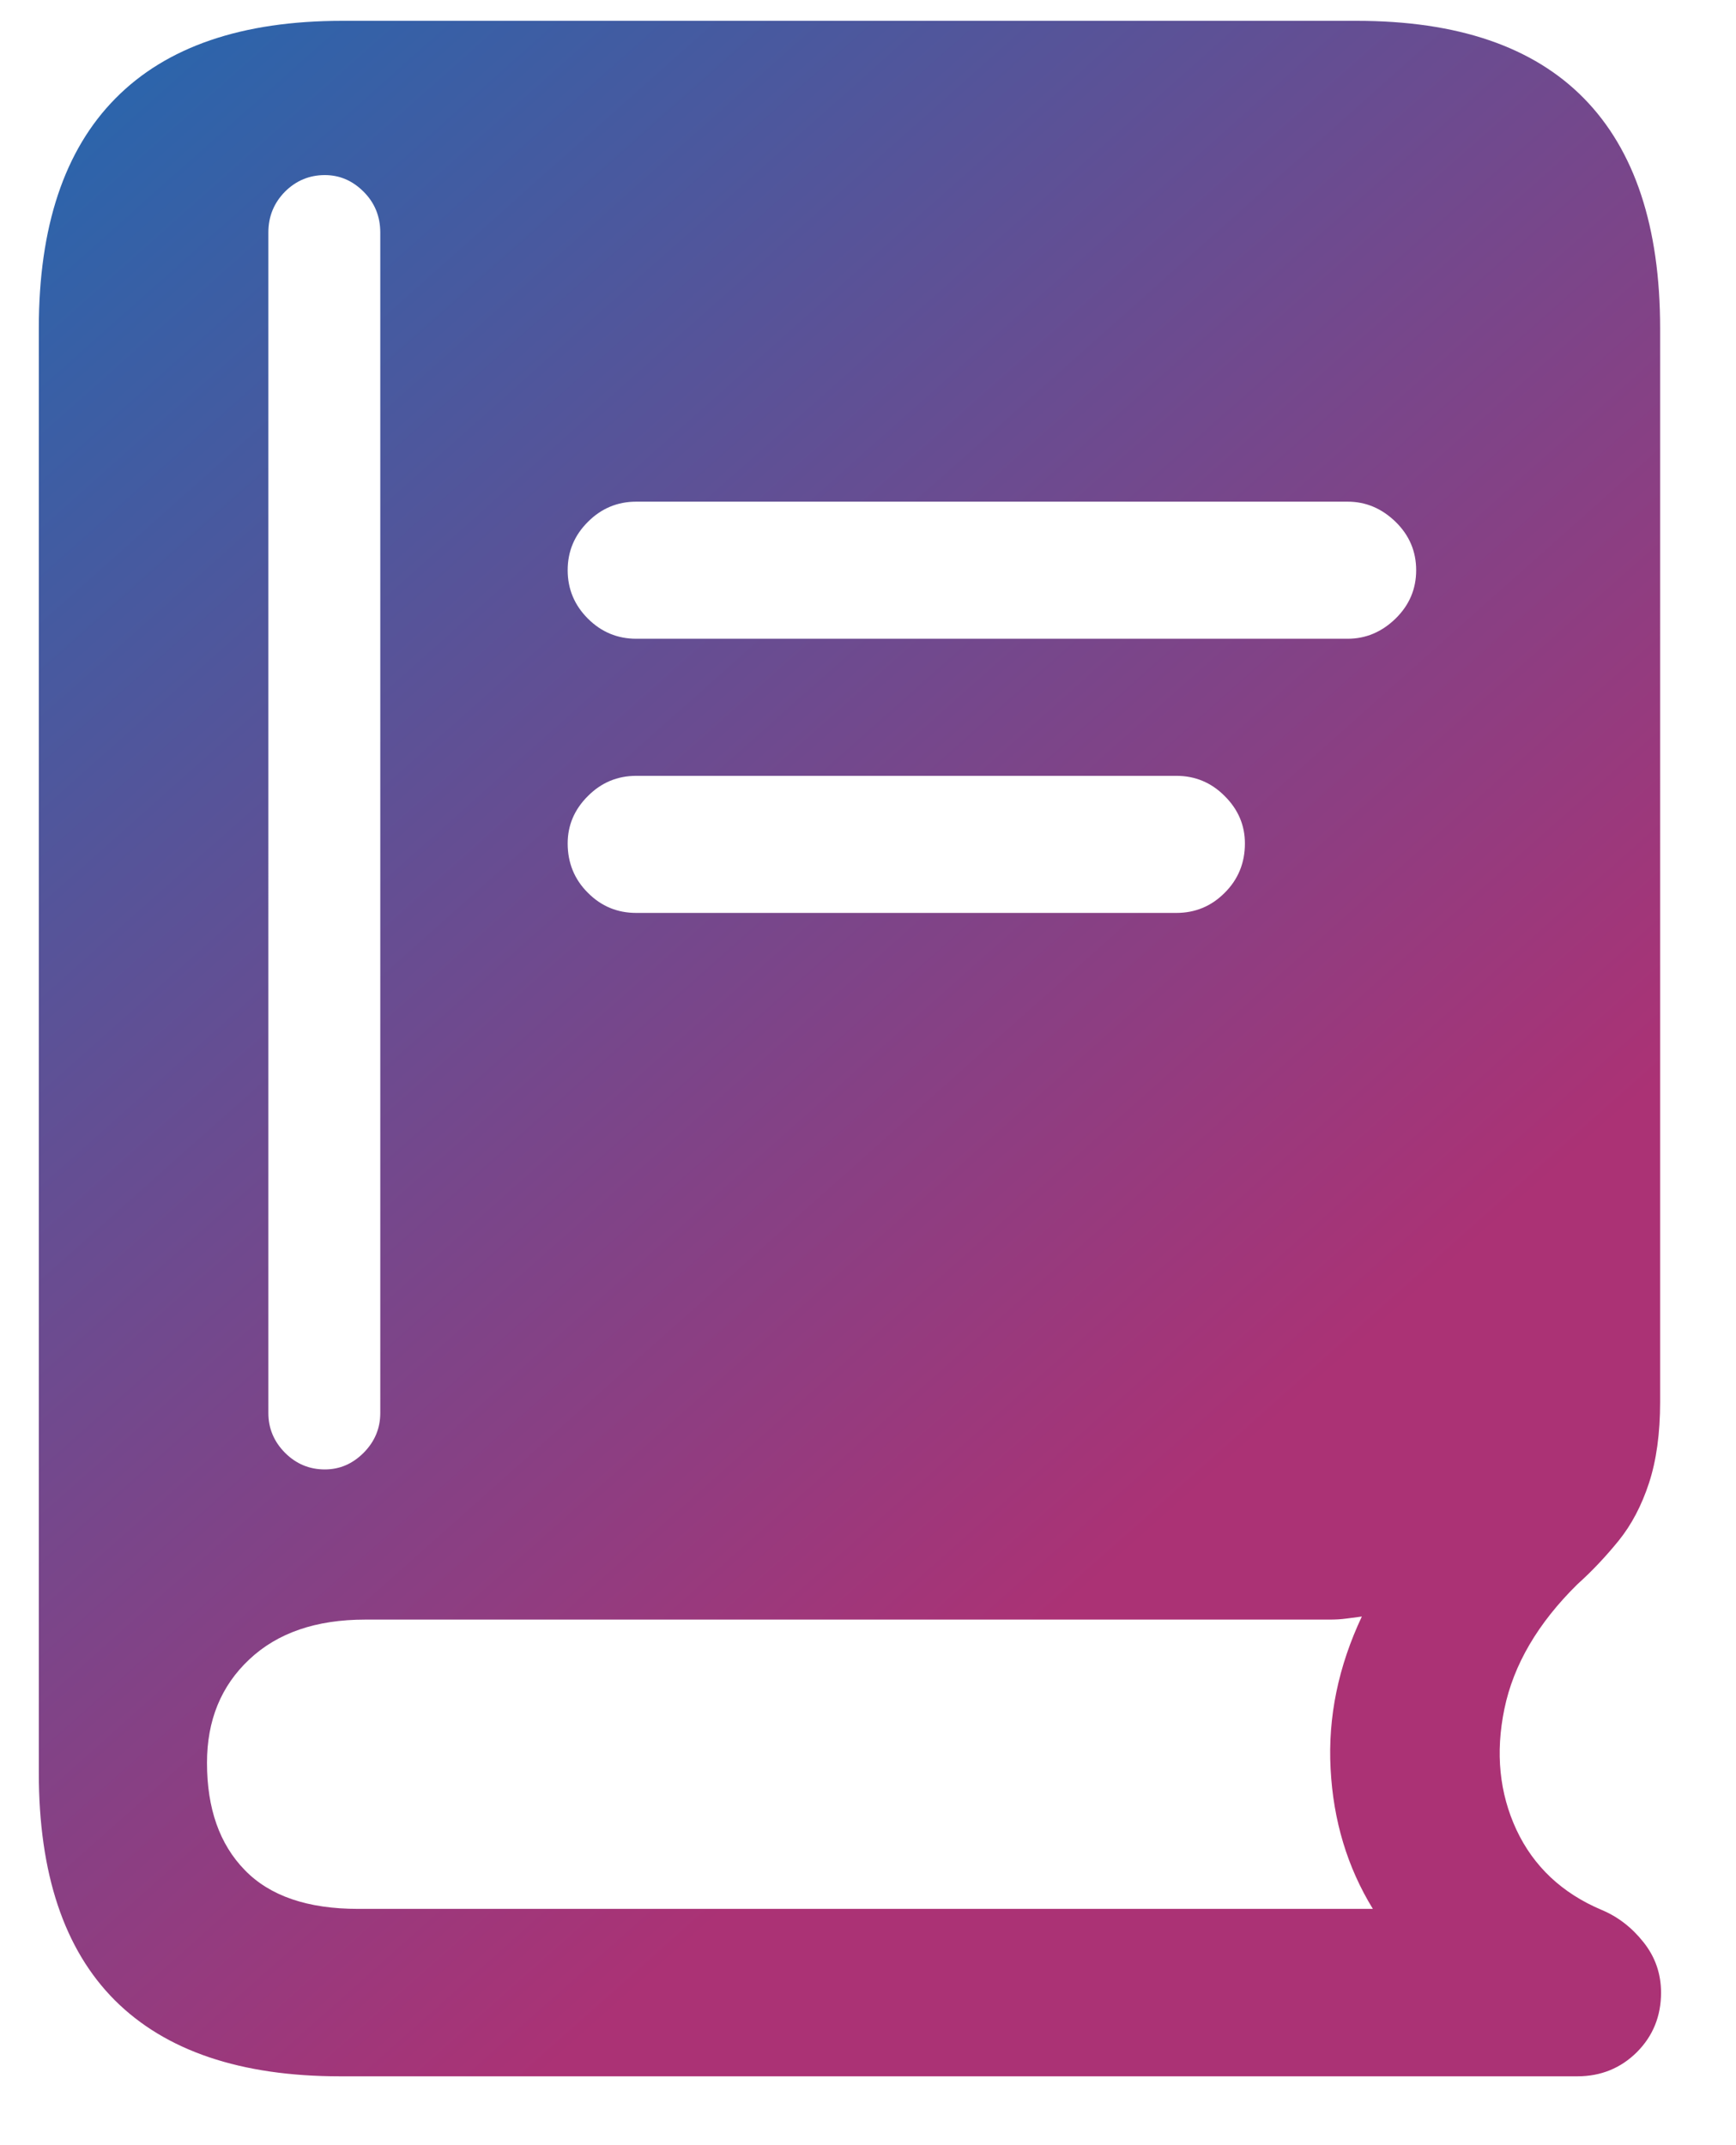 <svg xmlns="http://www.w3.org/2000/svg" width="17" height="21" viewBox="0 0 17 21">
    <defs>
        <linearGradient id="glkm8sndxa" x1="77.316%" x2="5.875%" y1="67.383%" y2="-34.707%">
            <stop offset="0%" stop-color="#AB3275"/>
            <stop offset="100%" stop-color="#0275BD"/>
        </linearGradient>
    </defs>
    <g fill="none" fill-rule="evenodd">
        <g fill="url(#glkm8sndxa)" fill-rule="nonzero" transform="translate(-627 -415)">
            <g>
                <g>
                    <path d="M15.447 20.326c.23 0 .425-.08.583-.237.157-.158.236-.352.236-.582 0-.185-.057-.35-.172-.494-.115-.145-.252-.25-.41-.316-.388-.164-.666-.426-.834-.784-.167-.359-.207-.753-.118-1.184.089-.431.327-.838.715-1.22.145-.13.28-.274.405-.428.125-.155.224-.343.296-.563.072-.22.109-.485.109-.794V3.214c0-.994-.249-1.744-.745-2.25-.497-.507-1.239-.76-2.226-.76H3.35c-.98 0-1.72.253-2.22.76-.5.506-.75 1.256-.75 2.25v14.141c0 .987.248 1.729.744 2.226.497.496 1.232.745 2.206.745h12.118zM3.181 14.385c-.151 0-.281-.054-.39-.163-.108-.109-.163-.238-.163-.39V2.276c0-.158.055-.29.163-.4.109-.108.239-.162.39-.162.145 0 .271.054.38.163.108.108.163.241.163.4v11.555c0 .152-.055.281-.163.39-.109.109-.235.163-.38.163zm10.016-8.132H6.23c-.184 0-.342-.066-.473-.197-.132-.132-.198-.29-.198-.474s.066-.342.198-.473c.131-.132.29-.198.473-.198h6.967c.178 0 .334.066.47.198.134.131.201.289.201.473s-.067.342-.202.474c-.135.131-.291.197-.469.197zM11.52 8.937H6.23c-.184 0-.342-.065-.473-.197-.132-.131-.198-.293-.198-.483 0-.178.066-.333.198-.464.131-.132.29-.198.473-.198h5.29c.184 0 .342.066.473.198.132.131.198.286.198.464 0 .19-.066.352-.198.483-.131.132-.29.197-.473.197zm1.924 9.75H3.507c-.494 0-.864-.126-1.11-.38-.247-.253-.37-.603-.37-1.05 0-.415.137-.752.414-1.012.276-.26.654-.39 1.135-.39h9.444c.059 0 .113-.003.163-.01l.153-.02c-.23.488-.333.984-.306 1.49.026.507.164.965.414 1.372z" transform="translate(453 144) translate(174 271)"/>
                </g>
            </g>
        </g>
    </g>
</svg>
